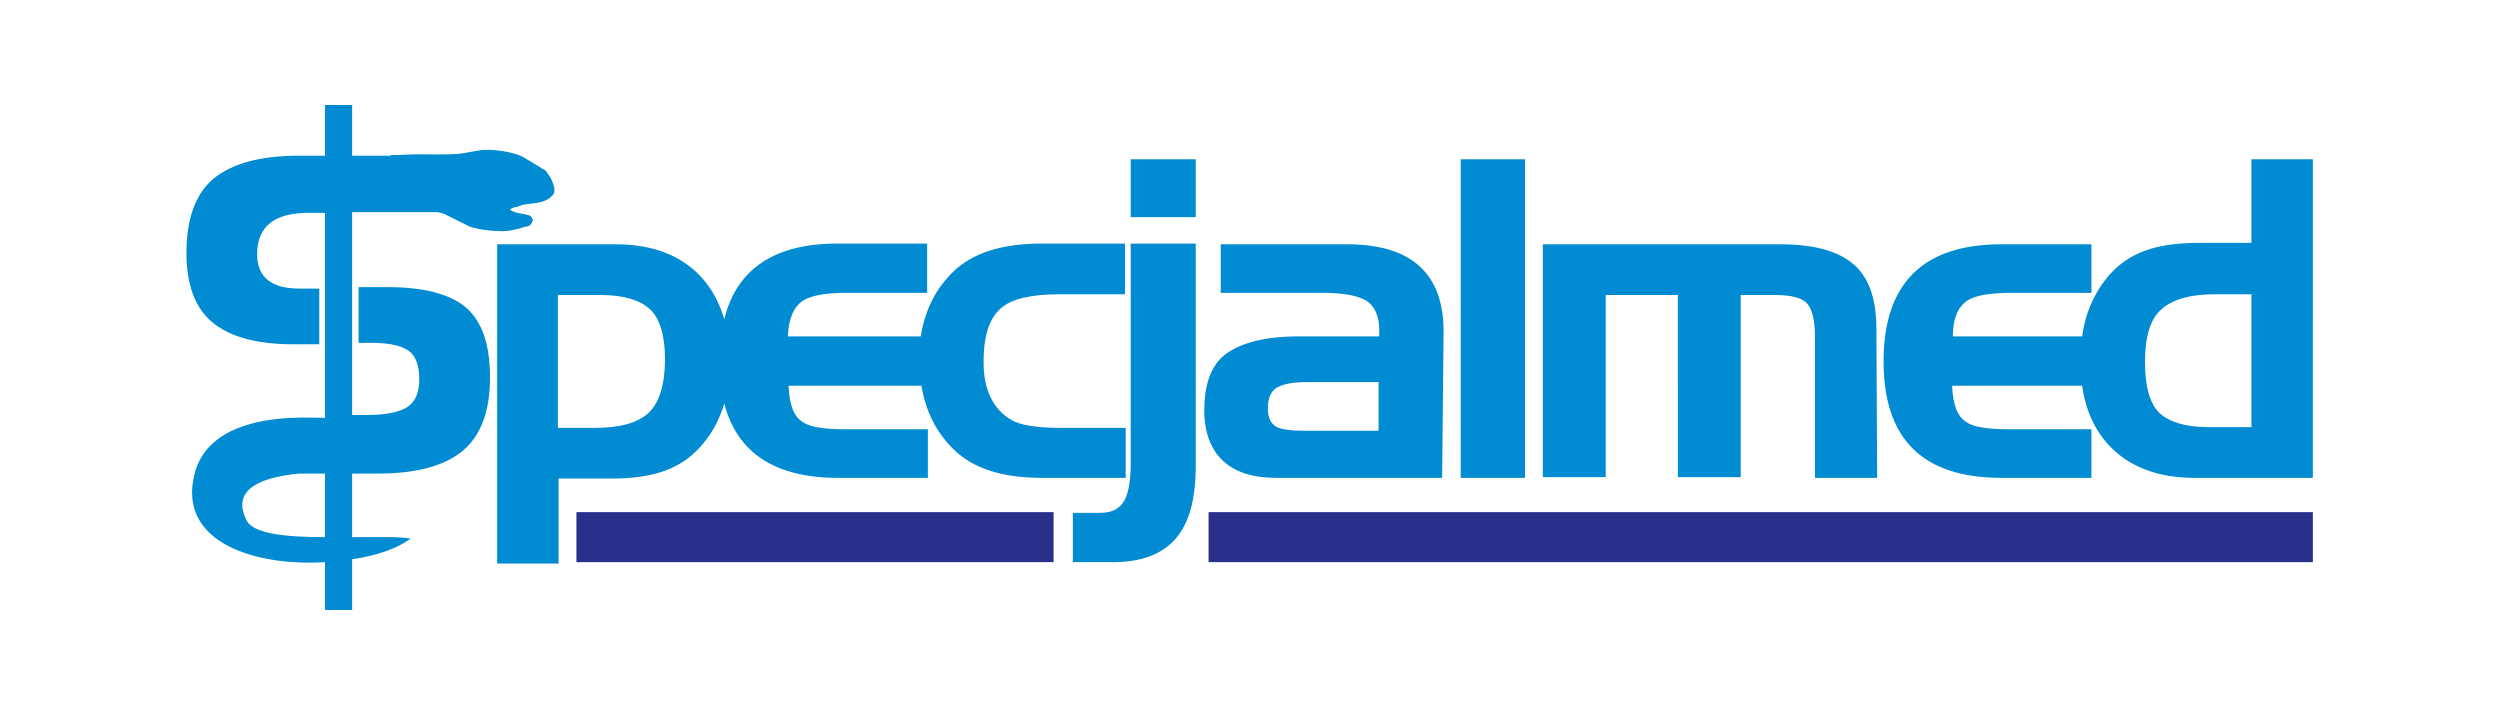 <svg xmlns="http://www.w3.org/2000/svg" xmlns:xlink="http://www.w3.org/1999/xlink" id="Warstwa_2_00000052817562549761939160000009718041094759497897_" x="0px" y="0px" viewBox="0 0 350 100" style="enable-background:new 0 0 350 100;" xml:space="preserve"><style type="text/css">	.st0{fill-rule:evenodd;clip-rule:evenodd;fill:#008BD2;}	.st1{fill:#283089;}</style><g id="Warstwa_1-2">	<path class="st0" d="M49.3,14.7h-3.8v7.1h-3.7c-5.4,0-9.3,1.1-11.9,3.2c-2.5,2.1-3.8,5.6-3.8,10.4c0,4.4,1.2,7.7,3.6,9.7  c2.4,2,6.1,3.1,11.3,3.1h3.7v-7.8h-2.8c-3.9,0-5.9-1.6-5.9-4.8c0-3.9,2.4-5.8,7.2-5.8h2.3v28.7c-1.4,0-2.9-0.1-4.4,0h-0.4v0  c-5.9,0.3-12.1,2.1-13.5,8c-2.3,9.5,8.6,12.8,18.3,12.2v6.7h3.8v-7.1c3.4-0.5,6.3-1.5,8.2-2.9c-1.7-0.3-4.8-0.2-8.2-0.2v-8.9H53  c5.3,0,9.3-1.1,11.8-3.2c2.5-2.1,3.8-5.5,3.8-10.2s-1.1-7.8-3.3-9.8c-2.2-1.9-5.9-2.9-10.9-2.9h-4.2v7.8h1.9c2.4,0,4.1,0.4,5.1,1.1  c1,0.7,1.5,2.1,1.5,4s-0.6,3.2-1.7,3.9c-1.1,0.7-3,1.1-5.6,1.1h-2.1V29.7h12c0.4,0.1,0.7,0.2,0.8,0.2l3.6,1.8  c1.3,0.5,4.2,0.8,5.6,0.6l1.4-0.3l0.6-0.2c0.7-0.2,0.7,0,1.1-0.5c0.1-0.2,0.2-0.3,0.2-0.5c-0.3-0.6-0.2-0.6-1.1-0.8  c-0.5-0.1-1.7-0.2-2.1-0.7c0.8-0.4,0.5-0.2,1.2-0.4l0.5-0.2c1.2-0.3,3-0.1,4.1-1.2c0.3-0.3,0.5-0.5,0.4-1.2c0-0.3-0.4-1.1-0.5-1.4  l-0.7-1c-0.3-0.2-2.8-1.7-3.3-2c-1.6-0.7-3.9-1-5.6-0.9c-0.8,0.1-2.2,0.4-3,0.5c-1.7,0.2-4.4,0.1-6.3,0.1l-2.6,0.1  c-0.3,0-0.6,0-0.9,0v0.1h-5.4L49.3,14.7C49.3,14.7,49.3,14.7,49.3,14.7z M45.5,66.3v8.9c-5.2,0-10.1-0.4-11-2.4  c-2.4-4.8,3.2-6.1,7.4-6.5L45.5,66.3L45.5,66.3z M323.8,66.9h-16.6c-5,0-9-1.5-11.8-4.4c-2.1-2.2-3.4-5-3.9-8.5h-18.2  c0.1,2.6,0.7,4.3,2,5.1c1,0.7,3,1,6,1h11.5v6.8h-12.6c-11,0-16.5-5.4-16.5-16.3s5.5-16.4,16.5-16.4h12.6V41h-11.4  c-2.9,0-5,0.4-6,1.1c-1.3,0.9-2,2.5-2,5h18.1c0.4-3,1.5-5.7,3.3-8c1.5-1.9,3.3-3.2,5.5-4c1.9-0.7,4.4-1.1,7.5-1.1h7.4V22.3h8.6  V66.9L323.8,66.9z M101.4,56.5c-0.6,2-1.5,3.8-2.8,5.4c-1.5,1.9-3.3,3.2-5.5,4c-1.9,0.7-4.4,1.1-7.5,1.1h-7.4v11.9h-8.6V34.2h16.6  c5.1,0,9,1.5,11.8,4.4c1.6,1.7,2.7,3.7,3.4,6.1c1.7-7,7-10.6,15.8-10.6h12.6V41h-11.4c-2.9,0-4.9,0.4-6,1.1c-1.3,0.9-2,2.5-2.1,5  h18.6c0.6-3.7,2.1-6.7,4.6-9.1c2.7-2.6,6.8-3.9,12.3-3.9h11.7v7.1h-9.2c-3.8,0-6.6,0.6-8.1,1.9c-1.7,1.4-2.5,3.9-2.5,7.6  c0,3.8,1.3,6.6,3.9,8.1c1.2,0.7,3.4,1.1,6.8,1.1h9.2v7h-11.7c-5.6,0-9.6-1.3-12.3-3.9c-2.5-2.4-4-5.4-4.6-9h-18.6  c0.1,2.6,0.7,4.3,2,5.1c1,0.7,3,1,6,1h11.5v6.8h-12.6C108.5,66.9,103.2,63.4,101.4,56.5L101.4,56.5L101.4,56.5z M93.1,50.3  c0-3.3-0.7-5.7-2.1-7c-1.4-1.3-3.7-2-6.9-2h-6v18.6h5.3c3.4,0,5.9-0.7,7.4-2.1S93.1,53.8,93.1,50.3L93.1,50.3L93.1,50.3z   M167.4,30.4h-9.1v-8.1h9.1V30.4C167.4,30.4,167.4,30.4,167.4,30.4z M167.4,65.2V34.1h-9.1v30.8c0,2.4-0.3,4.1-0.9,5.2  c-0.7,1.2-1.8,1.7-3.4,1.7h-3.8v6.9h5.6c4,0,6.9-1.1,8.8-3.3S167.4,69.9,167.4,65.2L167.4,65.2L167.4,65.2z M201.9,66.9h-23.2  c-3.3,0-5.8-0.8-7.5-2.4c-1.7-1.6-2.6-4-2.6-7c0-3.8,1-6.5,3.1-8s5.4-2.4,10-2.4h11.4v-0.8c0-2-0.6-3.4-1.8-4.2  c-1.2-0.7-3.2-1.1-6-1.1h-14.4v-6.8h17.7c9,0,13.5,4.1,13.5,12.2L201.9,66.9L201.9,66.9L201.9,66.9z M193,60.3v-6.8h-10.2  c-1.9,0-3.3,0.3-4.1,0.8s-1.2,1.5-1.2,2.9s0.5,2.3,1.5,2.7c0.6,0.2,1.7,0.4,3.2,0.4L193,60.3L193,60.3z M213.5,66.9h-9V22.3h9V66.9  L213.5,66.9L213.5,66.9z M262.8,66.9h-8.7V47.2c0-2.4-0.4-3.9-1.1-4.7c-0.7-0.8-2.2-1.2-4.5-1.2h-4.8v25.5h-8.8V41.3h-10.1v25.5  H216V34.2h33.1c4.8,0,8.2,0.9,10.4,2.8c2.2,1.9,3.2,4.9,3.2,9.2L262.8,66.9L262.8,66.9L262.8,66.9z M315.2,59.8V41.2H310  c-3.4,0-5.8,0.7-7.4,2.1s-2.3,3.9-2.3,7.4s0.7,5.8,2,7.1c1.4,1.3,3.7,2,6.9,2L315.2,59.8L315.2,59.8z"></path>	<rect x="80.7" y="71.7" class="st1" width="66.8" height="7"></rect>	<rect x="169.2" y="71.7" class="st1" width="154.6" height="7"></rect></g></svg>